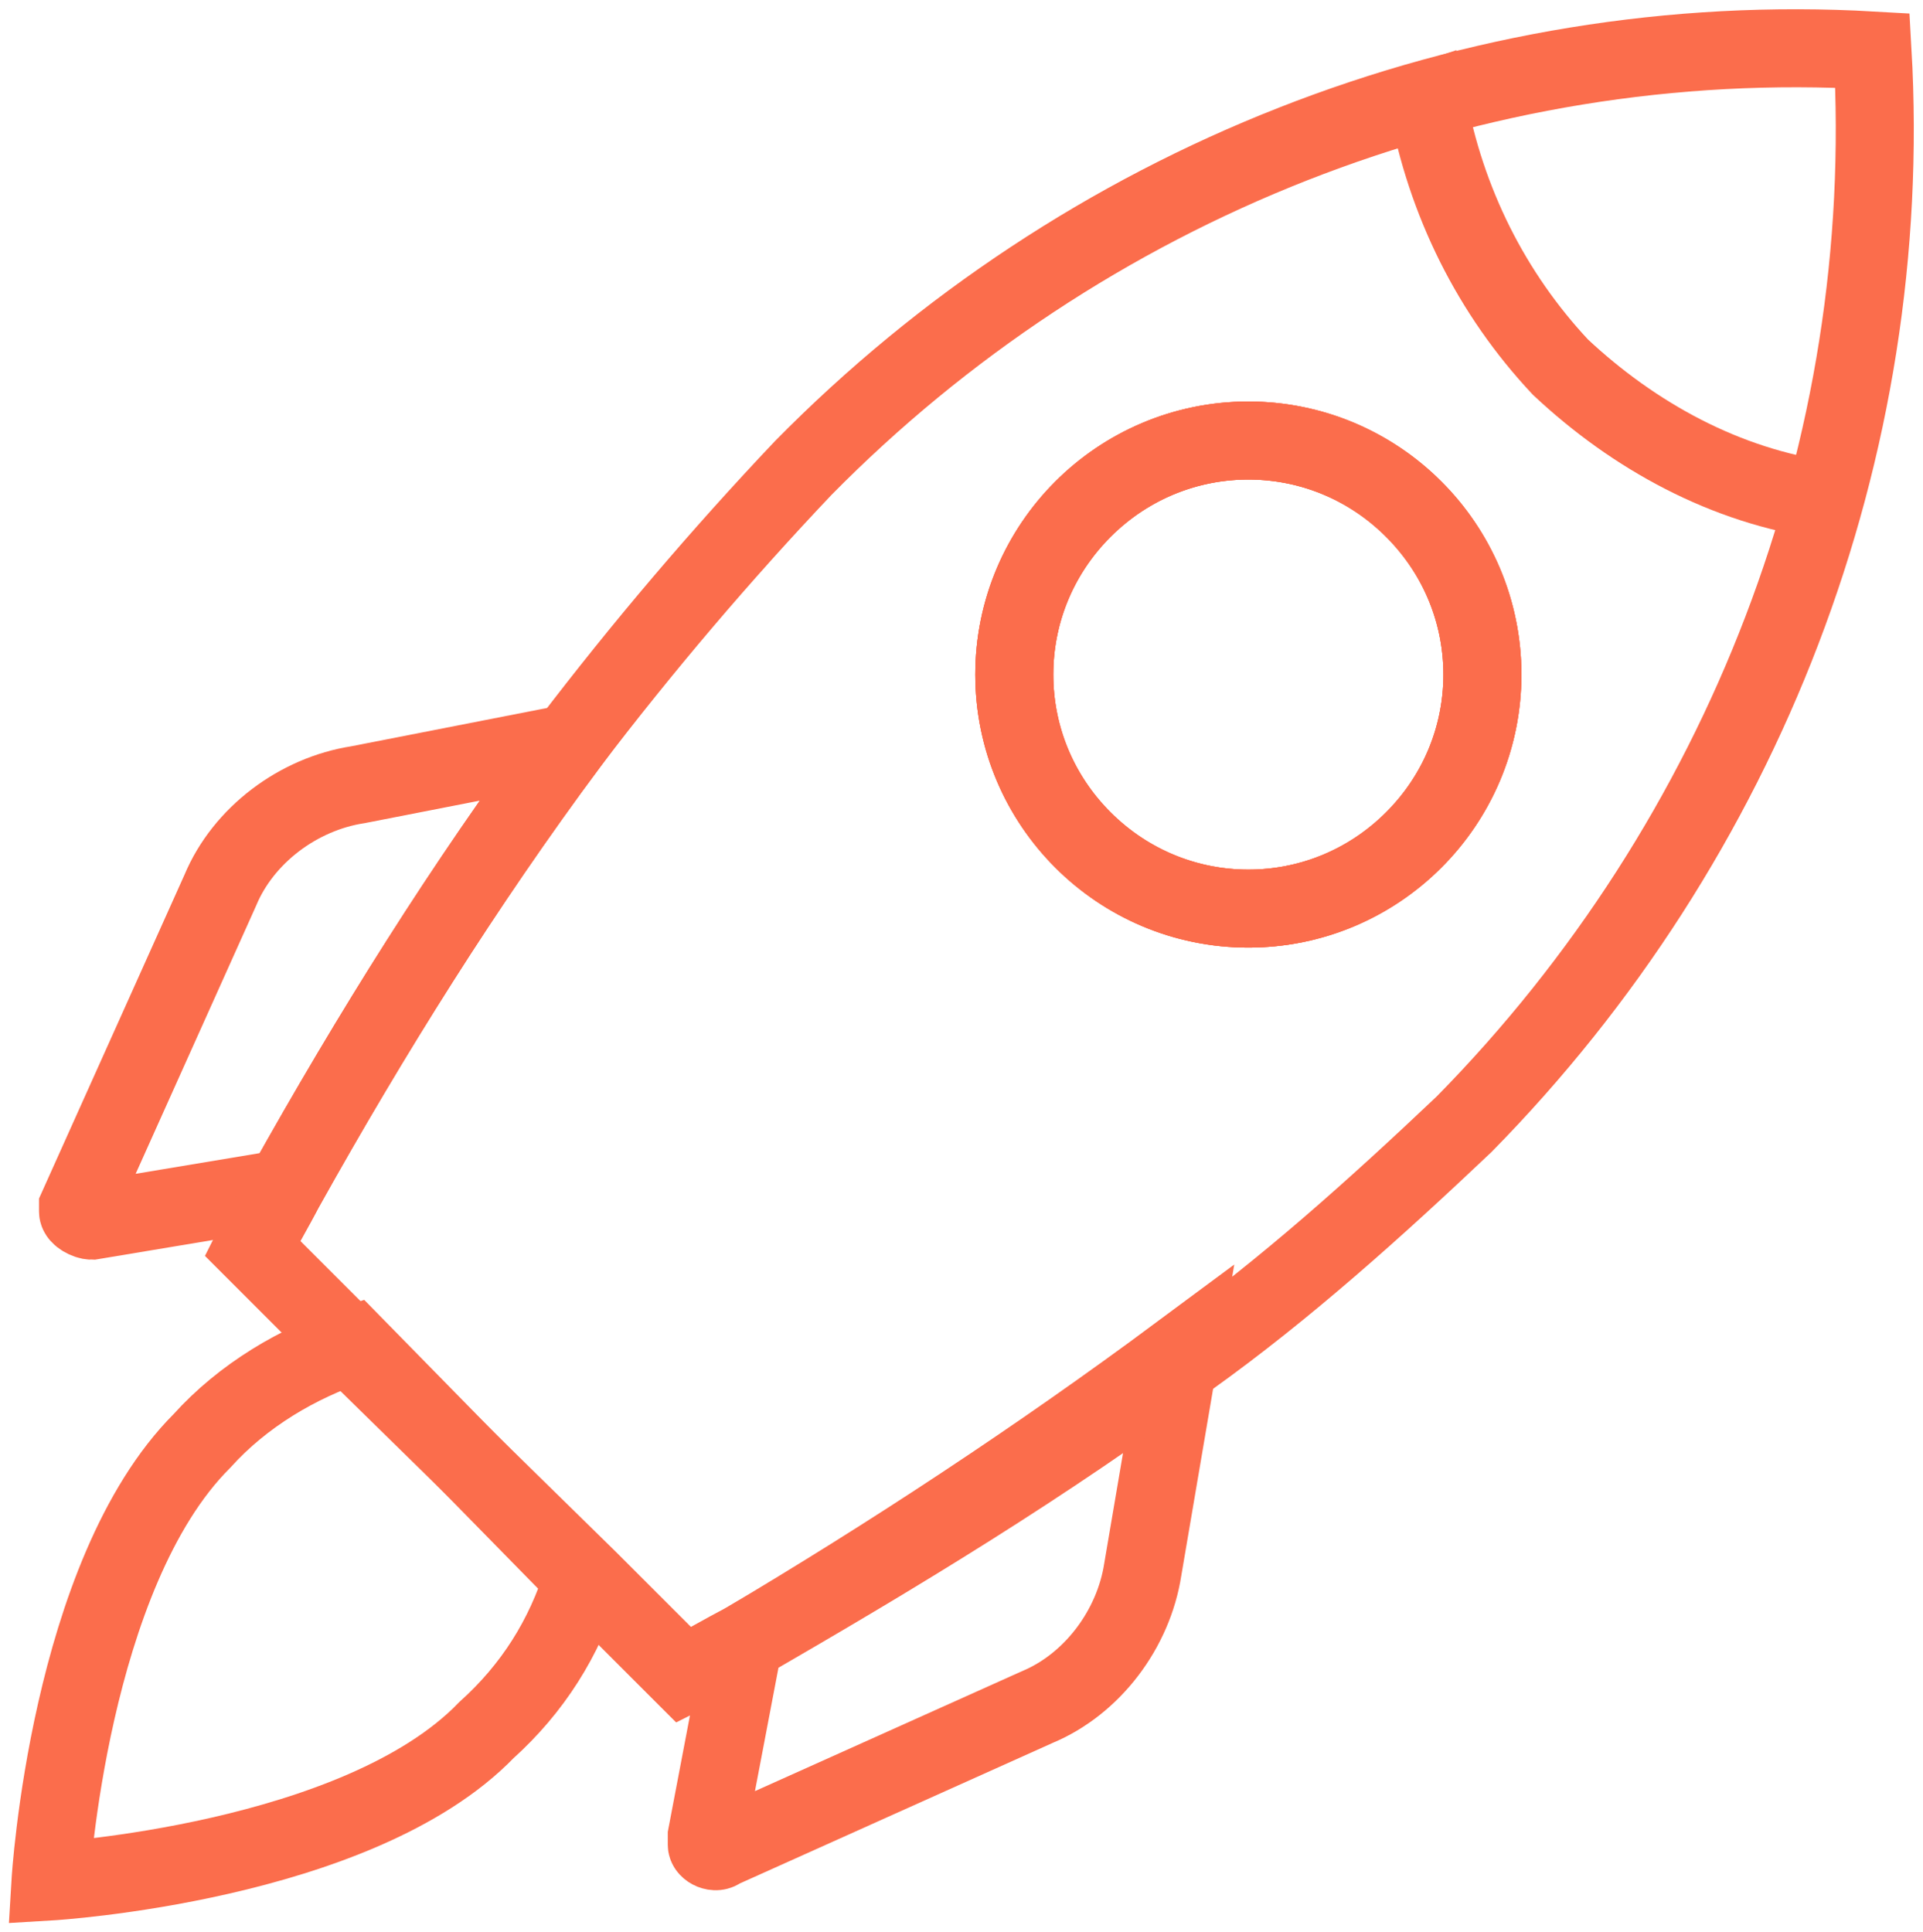 <?xml version="1.0" encoding="utf-8"?>
<!-- Generator: Adobe Illustrator 24.1.3, SVG Export Plug-In . SVG Version: 6.00 Build 0)  -->
<svg version="1.1" id="图层_1" xmlns="http://www.w3.org/2000/svg" xmlns:xlink="http://www.w3.org/1999/xlink" x="0px" y="0px"
	 viewBox="0 0 41.9 42.1" style="enable-background:new 0 0 41.9 42.1;" xml:space="preserve">
<style type="text/css">
	.st0{fill:none;stroke:#FB6D4C;stroke-width:1.7;stroke-miterlimit:10;}
</style>
<g id="图层_2_1_">
	<g id="图层_1-2">
		<g id="fast-speed-icon">
			<circle class="st0" cx="27.2" cy="14.7" r="5.1"/>
			<path class="st0" d="M12.7,34.4c-0.4,1.3-1.1,2.4-2.1,3.3C7.8,40.6,1.1,41,1.1,41s0.4-6.7,3.3-9.6c0.9-1,2.1-1.7,3.3-2.1
				L12.7,34.4z"/>
			<path class="st0" d="M12.4,16.2c-2.3,3.1-4.3,6.3-6.2,9.7L2,26.6c-0.1,0-0.3-0.1-0.3-0.2v-0.1l3.1-6.9c0.5-1.2,1.7-2.1,3-2.3
				L12.4,16.2z"/>
			<path class="st0" d="M25.7,29.5l-0.8,4.7c-0.2,1.3-1.1,2.5-2.3,3l-6.9,3.1c-0.1,0.1-0.3,0-0.3-0.1c0,0,0-0.1,0-0.2l0.8-4.2
				C19.4,33.9,22.6,31.8,25.7,29.5z"/>
			<path class="st0" d="M40.8,1.1C32.1,0.6,23.6,4,17.5,10.2c-1.8,1.9-3.5,3.9-5.1,6c-2.3,3.1-4.3,6.3-6.2,9.7
				c-0.2,0.4-0.5,0.9-0.7,1.3l2.2,2.2l5.1,5l2.1,2.1c0.4-0.2,0.9-0.5,1.3-0.7c3.3-1.9,6.6-3.9,9.7-6.2c2.1-1.5,4.1-3.3,6-5.1
				C38,18.3,41.3,9.8,40.8,1.1z M30.8,18.3c-2,2-5.2,2-7.2,0s-2-5.2,0-7.2s5.2-2,7.2,0l0,0C32.8,13.1,32.8,16.3,30.8,18.3L30.8,18.3
				z"/>
			<circle class="st0" cx="27.2" cy="14.7" r="5.1"/>
			<path class="st0" d="M32,1.9c-0.3,0.1-0.6,0.2-0.9,0.3C31.5,4.4,32.5,6.4,34,8c1.6,1.5,3.6,2.6,5.8,2.9"/>
		</g>
	</g>
</g>
</svg>

